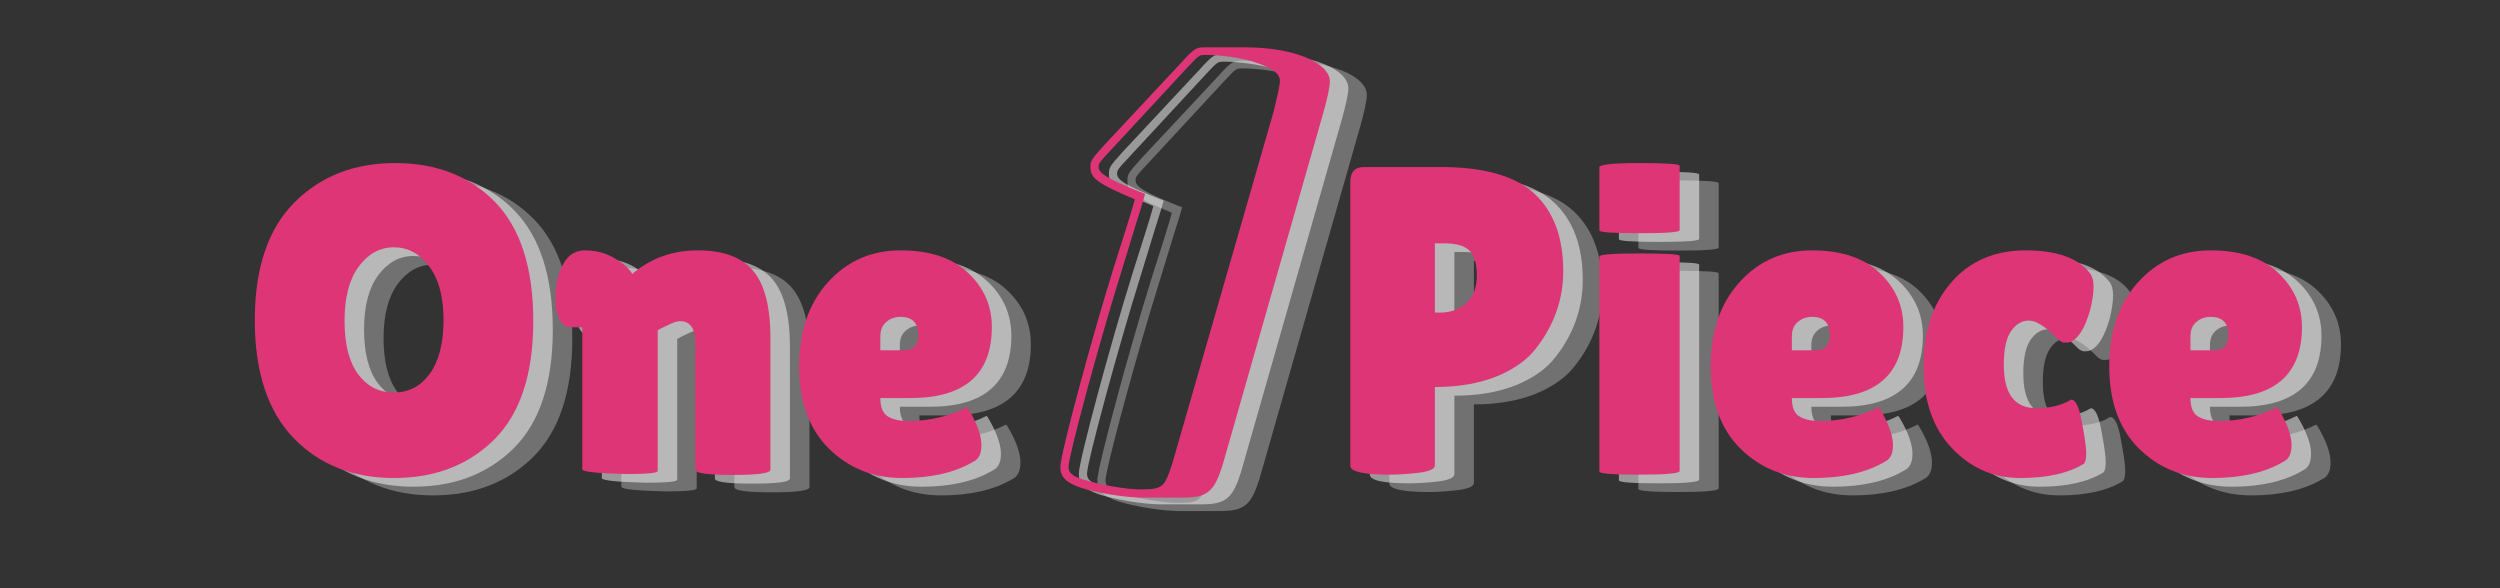 <svg version="1.2" preserveAspectRatio="xMidYMid meet" height="40" viewBox="0 0 127.5 30" zoomAndPan="magnify" width="170" xmlns:xlink="http://www.w3.org/1999/xlink" xmlns="http://www.w3.org/2000/svg"><rect x="0" y="0" width="127.5" height="30" fill="#333333" stroke="none"/><defs><clipPath id="9103306460"><path d="M 12 2 L 120 2 L 120 29.031 L 12 29.031 Z M 12 2"></path></clipPath><clipPath id="d65b27e821"><path d="M 0.266 1 L 107.801 1 L 107.801 27.031 L 0.266 27.031 Z M 0.266 1"></path></clipPath><clipPath id="6402675fdb"><path d="M 0.266 5 L 16 5 L 16 22 L 0.266 22 Z M 0.266 5"></path></clipPath><clipPath id="fc84d1c80f"><path d="M 97 10 L 107.801 10 L 107.801 23 L 97 23 Z M 97 10"></path></clipPath><clipPath id="be0c26d5e3"><rect height="27" y="0" width="108" x="0"></rect></clipPath><clipPath id="46aee960cf"><path d="M 38 0.09 L 59 0.09 L 59 27.031 L 38 27.031 Z M 38 0.09"></path></clipPath><clipPath id="afb8137eed"><path d="M 5 0.09 L 19 0.09 L 19 24 L 5 24 Z M 5 0.09"></path></clipPath><clipPath id="611910ec5a"><path d="M 4 0.09 L 18 0.09 L 18 24 L 4 24 Z M 4 0.09"></path></clipPath><clipPath id="5f11ca445b"><rect height="28" y="0" width="21" x="0"></rect></clipPath><clipPath id="4349523f8b"><rect height="28" y="0" width="108" x="0"></rect></clipPath></defs><g id="32388422af"><g clip-path="url(#9103306460)" clip-rule="nonzero"><g transform="matrix(1,0,0,1,12,2)"><g clip-path="url(#4349523f8b)"><g clip-path="url(#d65b27e821)" clip-rule="nonzero"><g transform="matrix(1,0,0,1,0,1)"><g clip-path="url(#be0c26d5e3)" id="b8ce134919"><g style="fill:#ffffff;fill-opacity:0.302;"><g transform="translate(2.312, 22.046)"><path d="M 7.766 0.219 C 5.672 0.219 3.961 -0.461 2.641 -1.828 C 1.328 -3.203 0.672 -5.203 0.672 -7.828 C 0.672 -10.461 1.336 -12.457 2.672 -13.812 C 4.004 -15.164 5.723 -15.844 7.828 -15.844 C 9.941 -15.844 11.645 -15.176 12.938 -13.844 C 14.227 -12.508 14.875 -10.488 14.875 -7.781 C 14.875 -5.082 14.211 -3.07 12.891 -1.75 C 11.566 -0.438 9.859 0.219 7.766 0.219 Z M 7.766 -11.547 C 7.055 -11.547 6.457 -11.219 5.969 -10.562 C 5.488 -9.906 5.25 -8.984 5.25 -7.797 C 5.25 -6.617 5.477 -5.711 5.938 -5.078 C 6.406 -4.453 7.016 -4.141 7.766 -4.141 C 8.516 -4.141 9.125 -4.457 9.594 -5.094 C 10.062 -5.738 10.297 -6.656 10.297 -7.844 C 10.297 -9.031 10.051 -9.941 9.562 -10.578 C 9.082 -11.223 8.484 -11.547 7.766 -11.547 Z M 7.766 -11.547" style="stroke:none"></path></g></g><g style="fill:#ffffff;fill-opacity:0.302;"><g transform="translate(17.86, 22.046)"><path d="M 5.672 -0.141 C 5.672 -0.035 5.133 0.016 4.062 0.016 C 2.57 -0.023 1.828 -0.102 1.828 -0.219 L 1.828 -7.469 L 1.25 -7.469 C 0.863 -7.469 0.609 -7.797 0.484 -8.453 C 0.461 -8.641 0.453 -8.832 0.453 -9.031 C 0.453 -9.488 0.539 -9.945 0.719 -10.406 C 0.977 -11.062 1.391 -11.391 1.953 -11.391 C 2.523 -11.391 3.035 -11.254 3.484 -10.984 C 3.93 -10.723 4.227 -10.457 4.375 -10.188 C 5.312 -10.988 6.426 -11.391 7.719 -11.391 C 9.02 -11.391 9.961 -11.039 10.547 -10.344 C 11.129 -9.645 11.422 -8.5 11.422 -6.906 L 11.422 -0.203 C 11.422 -0.023 10.781 0.062 9.5 0.062 C 8.227 0.062 7.594 -0.023 7.594 -0.203 L 7.594 -6.656 C 7.594 -7.406 7.332 -7.781 6.812 -7.781 C 6.664 -7.781 6.457 -7.711 6.188 -7.578 C 5.914 -7.453 5.742 -7.363 5.672 -7.312 Z M 5.672 -0.141" style="stroke:none"></path></g></g><g style="fill:#ffffff;fill-opacity:0.302;"><g transform="translate(30.168, 22.046)"><path d="M 9.453 -0.609 C 8.516 -0.055 7.305 0.219 5.828 0.219 C 4.359 0.219 3.113 -0.281 2.094 -1.281 C 1.082 -2.289 0.578 -3.688 0.578 -5.469 C 0.578 -7.25 1.066 -8.68 2.047 -9.766 C 3.023 -10.848 4.258 -11.391 5.75 -11.391 C 7.238 -11.391 8.383 -11.008 9.188 -10.25 C 10 -9.488 10.406 -8.566 10.406 -7.484 C 10.406 -5.066 9.02 -3.859 6.25 -3.859 L 4.719 -3.859 C 4.719 -3.41 4.836 -3.102 5.078 -2.938 C 5.328 -2.77 5.691 -2.688 6.172 -2.688 C 7.211 -2.688 8.203 -2.922 9.141 -3.391 C 9.148 -3.41 9.219 -3.305 9.344 -3.078 C 9.695 -2.441 9.875 -1.898 9.875 -1.453 C 9.875 -1.016 9.734 -0.734 9.453 -0.609 Z M 6.656 -7.062 C 6.656 -7.688 6.352 -8 5.75 -8 C 5.457 -8 5.211 -7.91 5.016 -7.734 C 4.816 -7.566 4.719 -7.32 4.719 -7 L 4.719 -6.297 L 5.922 -6.297 C 6.41 -6.297 6.656 -6.551 6.656 -7.062 Z M 6.656 -7.062" style="stroke:none"></path></g></g><g style="fill:#ffffff;fill-opacity:0.502;"><g transform="translate(1.317, 21.603)"><path d="M 7.766 0.219 C 5.672 0.219 3.961 -0.461 2.641 -1.828 C 1.328 -3.203 0.672 -5.203 0.672 -7.828 C 0.672 -10.461 1.336 -12.457 2.672 -13.812 C 4.004 -15.164 5.723 -15.844 7.828 -15.844 C 9.941 -15.844 11.645 -15.176 12.938 -13.844 C 14.227 -12.508 14.875 -10.488 14.875 -7.781 C 14.875 -5.082 14.211 -3.07 12.891 -1.75 C 11.566 -0.438 9.859 0.219 7.766 0.219 Z M 7.766 -11.547 C 7.055 -11.547 6.457 -11.219 5.969 -10.562 C 5.488 -9.906 5.25 -8.984 5.25 -7.797 C 5.25 -6.617 5.477 -5.711 5.938 -5.078 C 6.406 -4.453 7.016 -4.141 7.766 -4.141 C 8.516 -4.141 9.125 -4.457 9.594 -5.094 C 10.062 -5.738 10.297 -6.656 10.297 -7.844 C 10.297 -9.031 10.051 -9.941 9.562 -10.578 C 9.082 -11.223 8.484 -11.547 7.766 -11.547 Z M 7.766 -11.547" style="stroke:none"></path></g></g><g style="fill:#ffffff;fill-opacity:0.502;"><g transform="translate(16.865, 21.603)"><path d="M 5.672 -0.141 C 5.672 -0.035 5.133 0.016 4.062 0.016 C 2.57 -0.023 1.828 -0.102 1.828 -0.219 L 1.828 -7.469 L 1.25 -7.469 C 0.863 -7.469 0.609 -7.797 0.484 -8.453 C 0.461 -8.641 0.453 -8.832 0.453 -9.031 C 0.453 -9.488 0.539 -9.945 0.719 -10.406 C 0.977 -11.062 1.391 -11.391 1.953 -11.391 C 2.523 -11.391 3.035 -11.254 3.484 -10.984 C 3.93 -10.723 4.227 -10.457 4.375 -10.188 C 5.312 -10.988 6.426 -11.391 7.719 -11.391 C 9.02 -11.391 9.961 -11.039 10.547 -10.344 C 11.129 -9.645 11.422 -8.5 11.422 -6.906 L 11.422 -0.203 C 11.422 -0.023 10.781 0.062 9.5 0.062 C 8.227 0.062 7.594 -0.023 7.594 -0.203 L 7.594 -6.656 C 7.594 -7.406 7.332 -7.781 6.812 -7.781 C 6.664 -7.781 6.457 -7.711 6.188 -7.578 C 5.914 -7.453 5.742 -7.363 5.672 -7.312 Z M 5.672 -0.141" style="stroke:none"></path></g></g><g style="fill:#ffffff;fill-opacity:0.502;"><g transform="translate(29.173, 21.603)"><path d="M 9.453 -0.609 C 8.516 -0.055 7.305 0.219 5.828 0.219 C 4.359 0.219 3.113 -0.281 2.094 -1.281 C 1.082 -2.289 0.578 -3.688 0.578 -5.469 C 0.578 -7.25 1.066 -8.68 2.047 -9.766 C 3.023 -10.848 4.258 -11.391 5.75 -11.391 C 7.238 -11.391 8.383 -11.008 9.188 -10.25 C 10 -9.488 10.406 -8.566 10.406 -7.484 C 10.406 -5.066 9.02 -3.859 6.25 -3.859 L 4.719 -3.859 C 4.719 -3.41 4.836 -3.102 5.078 -2.938 C 5.328 -2.77 5.691 -2.688 6.172 -2.688 C 7.211 -2.688 8.203 -2.922 9.141 -3.391 C 9.148 -3.41 9.219 -3.305 9.344 -3.078 C 9.695 -2.441 9.875 -1.898 9.875 -1.453 C 9.875 -1.016 9.734 -0.734 9.453 -0.609 Z M 6.656 -7.062 C 6.656 -7.688 6.352 -8 5.75 -8 C 5.457 -8 5.211 -7.91 5.016 -7.734 C 4.816 -7.566 4.719 -7.32 4.719 -7 L 4.719 -6.297 L 5.922 -6.297 C 6.41 -6.297 6.656 -6.551 6.656 -7.062 Z M 6.656 -7.062" style="stroke:none"></path></g></g><g clip-path="url(#6402675fdb)" clip-rule="nonzero"><g style="fill:#de3577;fill-opacity:1;"><g transform="translate(0.322, 21.16)"><path d="M 7.766 0.219 C 5.672 0.219 3.961 -0.461 2.641 -1.828 C 1.328 -3.203 0.672 -5.203 0.672 -7.828 C 0.672 -10.461 1.336 -12.457 2.672 -13.812 C 4.004 -15.164 5.723 -15.844 7.828 -15.844 C 9.941 -15.844 11.645 -15.176 12.938 -13.844 C 14.227 -12.508 14.875 -10.488 14.875 -7.781 C 14.875 -5.082 14.211 -3.07 12.891 -1.75 C 11.566 -0.438 9.859 0.219 7.766 0.219 Z M 7.766 -11.547 C 7.055 -11.547 6.457 -11.219 5.969 -10.562 C 5.488 -9.906 5.25 -8.984 5.25 -7.797 C 5.25 -6.617 5.477 -5.711 5.938 -5.078 C 6.406 -4.453 7.016 -4.141 7.766 -4.141 C 8.516 -4.141 9.125 -4.457 9.594 -5.094 C 10.062 -5.738 10.297 -6.656 10.297 -7.844 C 10.297 -9.031 10.051 -9.941 9.562 -10.578 C 9.082 -11.223 8.484 -11.547 7.766 -11.547 Z M 7.766 -11.547" style="stroke:none"></path></g></g></g><g style="fill:#de3577;fill-opacity:1;"><g transform="translate(15.87, 21.16)"><path d="M 5.672 -0.141 C 5.672 -0.035 5.133 0.016 4.062 0.016 C 2.57 -0.023 1.828 -0.102 1.828 -0.219 L 1.828 -7.469 L 1.25 -7.469 C 0.863 -7.469 0.609 -7.797 0.484 -8.453 C 0.461 -8.641 0.453 -8.832 0.453 -9.031 C 0.453 -9.488 0.539 -9.945 0.719 -10.406 C 0.977 -11.062 1.391 -11.391 1.953 -11.391 C 2.523 -11.391 3.035 -11.254 3.484 -10.984 C 3.93 -10.723 4.227 -10.457 4.375 -10.188 C 5.312 -10.988 6.426 -11.391 7.719 -11.391 C 9.02 -11.391 9.961 -11.039 10.547 -10.344 C 11.129 -9.645 11.422 -8.5 11.422 -6.906 L 11.422 -0.203 C 11.422 -0.023 10.781 0.062 9.5 0.062 C 8.227 0.062 7.594 -0.023 7.594 -0.203 L 7.594 -6.656 C 7.594 -7.406 7.332 -7.781 6.812 -7.781 C 6.664 -7.781 6.457 -7.711 6.188 -7.578 C 5.914 -7.453 5.742 -7.363 5.672 -7.312 Z M 5.672 -0.141" style="stroke:none"></path></g></g><g style="fill:#de3577;fill-opacity:1;"><g transform="translate(28.178, 21.16)"><path d="M 9.453 -0.609 C 8.516 -0.055 7.305 0.219 5.828 0.219 C 4.359 0.219 3.113 -0.281 2.094 -1.281 C 1.082 -2.289 0.578 -3.688 0.578 -5.469 C 0.578 -7.25 1.066 -8.68 2.047 -9.766 C 3.023 -10.848 4.258 -11.391 5.75 -11.391 C 7.238 -11.391 8.383 -11.008 9.188 -10.25 C 10 -9.488 10.406 -8.566 10.406 -7.484 C 10.406 -5.066 9.02 -3.859 6.25 -3.859 L 4.719 -3.859 C 4.719 -3.41 4.836 -3.102 5.078 -2.938 C 5.328 -2.77 5.691 -2.688 6.172 -2.688 C 7.211 -2.688 8.203 -2.922 9.141 -3.391 C 9.148 -3.41 9.219 -3.305 9.344 -3.078 C 9.695 -2.441 9.875 -1.898 9.875 -1.453 C 9.875 -1.016 9.734 -0.734 9.453 -0.609 Z M 6.656 -7.062 C 6.656 -7.688 6.352 -8 5.75 -8 C 5.457 -8 5.211 -7.91 5.016 -7.734 C 4.816 -7.566 4.719 -7.32 4.719 -7 L 4.719 -6.297 L 5.922 -6.297 C 6.41 -6.297 6.656 -6.551 6.656 -7.062 Z M 6.656 -7.062" style="stroke:none"></path></g></g><g style="fill:#ffffff;fill-opacity:0.302;"><g transform="translate(41.025, 22.046)"><path d="" style="stroke:none"></path></g></g><g style="fill:#ffffff;fill-opacity:0.302;"><g transform="translate(45.225, 22.046)"><path d="" style="stroke:none"></path></g></g><g style="fill:#ffffff;fill-opacity:0.302;"><g transform="translate(49.424, 22.046)"><path d="" style="stroke:none"></path></g></g><g style="fill:#ffffff;fill-opacity:0.302;"><g transform="translate(53.624, 22.046)"><path d="" style="stroke:none"></path></g></g><g style="fill:#ffffff;fill-opacity:0.502;"><g transform="translate(40.03, 21.603)"><path d="" style="stroke:none"></path></g></g><g style="fill:#ffffff;fill-opacity:0.502;"><g transform="translate(44.23, 21.603)"><path d="" style="stroke:none"></path></g></g><g style="fill:#ffffff;fill-opacity:0.502;"><g transform="translate(48.429, 21.603)"><path d="" style="stroke:none"></path></g></g><g style="fill:#ffffff;fill-opacity:0.502;"><g transform="translate(52.629, 21.603)"><path d="" style="stroke:none"></path></g></g><g style="fill:#de3577;fill-opacity:1;"><g transform="translate(39.035, 21.16)"><path d="" style="stroke:none"></path></g></g><g style="fill:#de3577;fill-opacity:1;"><g transform="translate(43.235, 21.16)"><path d="" style="stroke:none"></path></g></g><g style="fill:#de3577;fill-opacity:1;"><g transform="translate(47.434, 21.16)"><path d="" style="stroke:none"></path></g></g><g style="fill:#de3577;fill-opacity:1;"><g transform="translate(51.634, 21.16)"><path d="" style="stroke:none"></path></g></g><g style="fill:#ffffff;fill-opacity:0.302;"><g transform="translate(57.825, 22.046)"><path d="M 3.062 0.047 C 1.707 0.047 1.031 -0.102 1.031 -0.406 L 1.031 -14.875 C 1.031 -15.383 1.258 -15.641 1.719 -15.641 L 5.656 -15.641 C 7.852 -15.641 9.441 -15.188 10.422 -14.281 C 11.398 -13.375 11.891 -12.055 11.891 -10.328 C 11.891 -8.891 11.426 -7.578 10.5 -6.391 C 10.039 -5.797 9.363 -5.316 8.469 -4.953 C 7.57 -4.598 6.531 -4.422 5.344 -4.422 L 5.344 -0.422 C 5.344 -0.242 5.062 -0.117 4.5 -0.047 C 3.945 0.016 3.469 0.047 3.062 0.047 Z M 5.344 -11.75 L 5.344 -8.219 L 5.625 -8.219 C 6.145 -8.219 6.582 -8.379 6.938 -8.703 C 7.301 -9.035 7.484 -9.5 7.484 -10.094 C 7.484 -10.695 7.359 -11.125 7.109 -11.375 C 6.867 -11.625 6.438 -11.75 5.812 -11.75 Z M 5.344 -11.75" style="stroke:none"></path></g></g><g style="fill:#ffffff;fill-opacity:0.302;"><g transform="translate(70.558, 22.046)"><path d="M 5.094 -0.141 C 5.094 -0.016 4.41 0.047 3.047 0.047 C 1.68 0.047 1 -0.004 1 -0.109 L 1 -11.078 C 1 -11.18 1.68 -11.234 3.047 -11.234 C 4.41 -11.234 5.094 -11.191 5.094 -11.109 Z M 5.094 -12.422 C 5.094 -12.316 4.41 -12.266 3.047 -12.266 C 1.68 -12.266 1 -12.312 1 -12.406 L 1 -15.625 C 1 -15.77 1.68 -15.844 3.047 -15.844 C 4.41 -15.844 5.094 -15.797 5.094 -15.703 Z M 5.094 -12.422" style="stroke:none"></path></g></g><g style="fill:#ffffff;fill-opacity:0.302;"><g transform="translate(76.656, 22.046)"><path d="M 9.453 -0.609 C 8.516 -0.055 7.305 0.219 5.828 0.219 C 4.359 0.219 3.113 -0.281 2.094 -1.281 C 1.082 -2.289 0.578 -3.688 0.578 -5.469 C 0.578 -7.25 1.066 -8.68 2.047 -9.766 C 3.023 -10.848 4.258 -11.391 5.75 -11.391 C 7.238 -11.391 8.383 -11.008 9.188 -10.25 C 10 -9.488 10.406 -8.566 10.406 -7.484 C 10.406 -5.066 9.02 -3.859 6.25 -3.859 L 4.719 -3.859 C 4.719 -3.41 4.836 -3.102 5.078 -2.938 C 5.328 -2.77 5.691 -2.688 6.172 -2.688 C 7.211 -2.688 8.203 -2.922 9.141 -3.391 C 9.148 -3.41 9.219 -3.305 9.344 -3.078 C 9.695 -2.441 9.875 -1.898 9.875 -1.453 C 9.875 -1.016 9.734 -0.734 9.453 -0.609 Z M 6.656 -7.062 C 6.656 -7.688 6.352 -8 5.75 -8 C 5.457 -8 5.211 -7.91 5.016 -7.734 C 4.816 -7.566 4.719 -7.32 4.719 -7 L 4.719 -6.297 L 5.922 -6.297 C 6.41 -6.297 6.656 -6.551 6.656 -7.062 Z M 6.656 -7.062" style="stroke:none"></path></g></g><g style="fill:#ffffff;fill-opacity:0.302;"><g transform="translate(87.512, 22.046)"><path d="M 4.672 -5.547 C 4.672 -4.078 5.223 -3.344 6.328 -3.344 C 7.035 -3.344 7.629 -3.488 8.109 -3.781 C 8.336 -3.781 8.52 -3.395 8.656 -2.625 C 8.801 -1.852 8.875 -1.328 8.875 -1.047 C 8.875 -0.773 8.836 -0.598 8.766 -0.516 C 7.973 -0.023 6.891 0.219 5.516 0.219 C 4.148 0.219 2.984 -0.289 2.016 -1.312 C 1.055 -2.332 0.578 -3.723 0.578 -5.484 C 0.578 -7.254 1.051 -8.68 2 -9.766 C 2.945 -10.848 4.207 -11.391 5.781 -11.391 C 7.352 -11.391 8.441 -11.008 9.047 -10.25 C 9.18 -10.094 9.25 -9.852 9.25 -9.531 C 9.25 -9.207 9.191 -8.816 9.078 -8.359 C 8.805 -7.398 8.453 -6.848 8.016 -6.703 C 7.961 -6.691 7.879 -6.688 7.766 -6.688 C 7.648 -6.688 7.508 -6.773 7.344 -6.953 C 6.77 -7.523 6.305 -7.812 5.953 -7.812 C 5.598 -7.812 5.297 -7.633 5.047 -7.281 C 4.797 -6.926 4.672 -6.348 4.672 -5.547 Z M 4.672 -5.547" style="stroke:none"></path></g></g><g clip-path="url(#fc84d1c80f)" clip-rule="nonzero"><g style="fill:#ffffff;fill-opacity:0.302;"><g transform="translate(96.984, 22.046)"><path d="M 9.453 -0.609 C 8.516 -0.055 7.305 0.219 5.828 0.219 C 4.359 0.219 3.113 -0.281 2.094 -1.281 C 1.082 -2.289 0.578 -3.688 0.578 -5.469 C 0.578 -7.25 1.066 -8.68 2.047 -9.766 C 3.023 -10.848 4.258 -11.391 5.75 -11.391 C 7.238 -11.391 8.383 -11.008 9.188 -10.25 C 10 -9.488 10.406 -8.566 10.406 -7.484 C 10.406 -5.066 9.02 -3.859 6.25 -3.859 L 4.719 -3.859 C 4.719 -3.41 4.836 -3.102 5.078 -2.938 C 5.328 -2.77 5.691 -2.688 6.172 -2.688 C 7.211 -2.688 8.203 -2.922 9.141 -3.391 C 9.148 -3.41 9.219 -3.305 9.344 -3.078 C 9.695 -2.441 9.875 -1.898 9.875 -1.453 C 9.875 -1.016 9.734 -0.734 9.453 -0.609 Z M 6.656 -7.062 C 6.656 -7.688 6.352 -8 5.75 -8 C 5.457 -8 5.211 -7.91 5.016 -7.734 C 4.816 -7.566 4.719 -7.32 4.719 -7 L 4.719 -6.297 L 5.922 -6.297 C 6.41 -6.297 6.656 -6.551 6.656 -7.062 Z M 6.656 -7.062" style="stroke:none"></path></g></g></g><g style="fill:#ffffff;fill-opacity:0.502;"><g transform="translate(56.83, 21.603)"><path d="M 3.062 0.047 C 1.707 0.047 1.031 -0.102 1.031 -0.406 L 1.031 -14.875 C 1.031 -15.383 1.258 -15.641 1.719 -15.641 L 5.656 -15.641 C 7.852 -15.641 9.441 -15.188 10.422 -14.281 C 11.398 -13.375 11.891 -12.055 11.891 -10.328 C 11.891 -8.891 11.426 -7.578 10.5 -6.391 C 10.039 -5.797 9.363 -5.316 8.469 -4.953 C 7.57 -4.598 6.531 -4.422 5.344 -4.422 L 5.344 -0.422 C 5.344 -0.242 5.062 -0.117 4.5 -0.047 C 3.945 0.016 3.469 0.047 3.062 0.047 Z M 5.344 -11.75 L 5.344 -8.219 L 5.625 -8.219 C 6.145 -8.219 6.582 -8.379 6.938 -8.703 C 7.301 -9.035 7.484 -9.5 7.484 -10.094 C 7.484 -10.695 7.359 -11.125 7.109 -11.375 C 6.867 -11.625 6.438 -11.75 5.812 -11.75 Z M 5.344 -11.75" style="stroke:none"></path></g></g><g style="fill:#ffffff;fill-opacity:0.502;"><g transform="translate(69.563, 21.603)"><path d="M 5.094 -0.141 C 5.094 -0.016 4.41 0.047 3.047 0.047 C 1.68 0.047 1 -0.004 1 -0.109 L 1 -11.078 C 1 -11.18 1.68 -11.234 3.047 -11.234 C 4.41 -11.234 5.094 -11.191 5.094 -11.109 Z M 5.094 -12.422 C 5.094 -12.316 4.41 -12.266 3.047 -12.266 C 1.68 -12.266 1 -12.312 1 -12.406 L 1 -15.625 C 1 -15.77 1.68 -15.844 3.047 -15.844 C 4.41 -15.844 5.094 -15.797 5.094 -15.703 Z M 5.094 -12.422" style="stroke:none"></path></g></g><g style="fill:#ffffff;fill-opacity:0.502;"><g transform="translate(75.661, 21.603)"><path d="M 9.453 -0.609 C 8.516 -0.055 7.305 0.219 5.828 0.219 C 4.359 0.219 3.113 -0.281 2.094 -1.281 C 1.082 -2.289 0.578 -3.688 0.578 -5.469 C 0.578 -7.25 1.066 -8.68 2.047 -9.766 C 3.023 -10.848 4.258 -11.391 5.75 -11.391 C 7.238 -11.391 8.383 -11.008 9.188 -10.25 C 10 -9.488 10.406 -8.566 10.406 -7.484 C 10.406 -5.066 9.02 -3.859 6.25 -3.859 L 4.719 -3.859 C 4.719 -3.41 4.836 -3.102 5.078 -2.938 C 5.328 -2.77 5.691 -2.688 6.172 -2.688 C 7.211 -2.688 8.203 -2.922 9.141 -3.391 C 9.148 -3.41 9.219 -3.305 9.344 -3.078 C 9.695 -2.441 9.875 -1.898 9.875 -1.453 C 9.875 -1.016 9.734 -0.734 9.453 -0.609 Z M 6.656 -7.062 C 6.656 -7.688 6.352 -8 5.75 -8 C 5.457 -8 5.211 -7.91 5.016 -7.734 C 4.816 -7.566 4.719 -7.32 4.719 -7 L 4.719 -6.297 L 5.922 -6.297 C 6.41 -6.297 6.656 -6.551 6.656 -7.062 Z M 6.656 -7.062" style="stroke:none"></path></g></g><g style="fill:#ffffff;fill-opacity:0.502;"><g transform="translate(86.517, 21.603)"><path d="M 4.672 -5.547 C 4.672 -4.078 5.223 -3.344 6.328 -3.344 C 7.035 -3.344 7.629 -3.488 8.109 -3.781 C 8.336 -3.781 8.52 -3.395 8.656 -2.625 C 8.801 -1.852 8.875 -1.328 8.875 -1.047 C 8.875 -0.773 8.836 -0.598 8.766 -0.516 C 7.973 -0.023 6.891 0.219 5.516 0.219 C 4.148 0.219 2.984 -0.289 2.016 -1.312 C 1.055 -2.332 0.578 -3.723 0.578 -5.484 C 0.578 -7.254 1.051 -8.68 2 -9.766 C 2.945 -10.848 4.207 -11.391 5.781 -11.391 C 7.352 -11.391 8.441 -11.008 9.047 -10.25 C 9.18 -10.094 9.25 -9.852 9.25 -9.531 C 9.25 -9.207 9.191 -8.816 9.078 -8.359 C 8.805 -7.398 8.453 -6.848 8.016 -6.703 C 7.961 -6.691 7.879 -6.688 7.766 -6.688 C 7.648 -6.688 7.508 -6.773 7.344 -6.953 C 6.77 -7.523 6.305 -7.812 5.953 -7.812 C 5.598 -7.812 5.297 -7.633 5.047 -7.281 C 4.797 -6.926 4.672 -6.348 4.672 -5.547 Z M 4.672 -5.547" style="stroke:none"></path></g></g><g style="fill:#ffffff;fill-opacity:0.502;"><g transform="translate(95.989, 21.603)"><path d="M 9.453 -0.609 C 8.516 -0.055 7.305 0.219 5.828 0.219 C 4.359 0.219 3.113 -0.281 2.094 -1.281 C 1.082 -2.289 0.578 -3.688 0.578 -5.469 C 0.578 -7.25 1.066 -8.68 2.047 -9.766 C 3.023 -10.848 4.258 -11.391 5.75 -11.391 C 7.238 -11.391 8.383 -11.008 9.188 -10.25 C 10 -9.488 10.406 -8.566 10.406 -7.484 C 10.406 -5.066 9.02 -3.859 6.25 -3.859 L 4.719 -3.859 C 4.719 -3.41 4.836 -3.102 5.078 -2.938 C 5.328 -2.77 5.691 -2.688 6.172 -2.688 C 7.211 -2.688 8.203 -2.922 9.141 -3.391 C 9.148 -3.41 9.219 -3.305 9.344 -3.078 C 9.695 -2.441 9.875 -1.898 9.875 -1.453 C 9.875 -1.016 9.734 -0.734 9.453 -0.609 Z M 6.656 -7.062 C 6.656 -7.688 6.352 -8 5.75 -8 C 5.457 -8 5.211 -7.91 5.016 -7.734 C 4.816 -7.566 4.719 -7.32 4.719 -7 L 4.719 -6.297 L 5.922 -6.297 C 6.41 -6.297 6.656 -6.551 6.656 -7.062 Z M 6.656 -7.062" style="stroke:none"></path></g></g><g style="fill:#de3577;fill-opacity:1;"><g transform="translate(55.835, 21.16)"><path d="M 3.062 0.047 C 1.707 0.047 1.031 -0.102 1.031 -0.406 L 1.031 -14.875 C 1.031 -15.383 1.258 -15.641 1.719 -15.641 L 5.656 -15.641 C 7.852 -15.641 9.441 -15.188 10.422 -14.281 C 11.398 -13.375 11.891 -12.055 11.891 -10.328 C 11.891 -8.891 11.426 -7.578 10.5 -6.391 C 10.039 -5.797 9.363 -5.316 8.469 -4.953 C 7.57 -4.598 6.531 -4.422 5.344 -4.422 L 5.344 -0.422 C 5.344 -0.242 5.062 -0.117 4.5 -0.047 C 3.945 0.016 3.469 0.047 3.062 0.047 Z M 5.344 -11.75 L 5.344 -8.219 L 5.625 -8.219 C 6.145 -8.219 6.582 -8.379 6.938 -8.703 C 7.301 -9.035 7.484 -9.5 7.484 -10.094 C 7.484 -10.695 7.359 -11.125 7.109 -11.375 C 6.867 -11.625 6.438 -11.75 5.812 -11.75 Z M 5.344 -11.75" style="stroke:none"></path></g></g><g style="fill:#de3577;fill-opacity:1;"><g transform="translate(68.568, 21.16)"><path d="M 5.094 -0.141 C 5.094 -0.016 4.41 0.047 3.047 0.047 C 1.68 0.047 1 -0.004 1 -0.109 L 1 -11.078 C 1 -11.18 1.68 -11.234 3.047 -11.234 C 4.41 -11.234 5.094 -11.191 5.094 -11.109 Z M 5.094 -12.422 C 5.094 -12.316 4.41 -12.266 3.047 -12.266 C 1.68 -12.266 1 -12.312 1 -12.406 L 1 -15.625 C 1 -15.77 1.68 -15.844 3.047 -15.844 C 4.41 -15.844 5.094 -15.797 5.094 -15.703 Z M 5.094 -12.422" style="stroke:none"></path></g></g><g style="fill:#de3577;fill-opacity:1;"><g transform="translate(74.666, 21.16)"><path d="M 9.453 -0.609 C 8.516 -0.055 7.305 0.219 5.828 0.219 C 4.359 0.219 3.113 -0.281 2.094 -1.281 C 1.082 -2.289 0.578 -3.688 0.578 -5.469 C 0.578 -7.25 1.066 -8.68 2.047 -9.766 C 3.023 -10.848 4.258 -11.391 5.75 -11.391 C 7.238 -11.391 8.383 -11.008 9.188 -10.25 C 10 -9.488 10.406 -8.566 10.406 -7.484 C 10.406 -5.066 9.02 -3.859 6.25 -3.859 L 4.719 -3.859 C 4.719 -3.41 4.836 -3.102 5.078 -2.938 C 5.328 -2.77 5.691 -2.688 6.172 -2.688 C 7.211 -2.688 8.203 -2.922 9.141 -3.391 C 9.148 -3.41 9.219 -3.305 9.344 -3.078 C 9.695 -2.441 9.875 -1.898 9.875 -1.453 C 9.875 -1.016 9.734 -0.734 9.453 -0.609 Z M 6.656 -7.062 C 6.656 -7.688 6.352 -8 5.75 -8 C 5.457 -8 5.211 -7.91 5.016 -7.734 C 4.816 -7.566 4.719 -7.32 4.719 -7 L 4.719 -6.297 L 5.922 -6.297 C 6.41 -6.297 6.656 -6.551 6.656 -7.062 Z M 6.656 -7.062" style="stroke:none"></path></g></g><g style="fill:#de3577;fill-opacity:1;"><g transform="translate(85.522, 21.16)"><path d="M 4.672 -5.547 C 4.672 -4.078 5.223 -3.344 6.328 -3.344 C 7.035 -3.344 7.629 -3.488 8.109 -3.781 C 8.336 -3.781 8.52 -3.395 8.656 -2.625 C 8.801 -1.852 8.875 -1.328 8.875 -1.047 C 8.875 -0.773 8.836 -0.598 8.766 -0.516 C 7.973 -0.023 6.891 0.219 5.516 0.219 C 4.148 0.219 2.984 -0.289 2.016 -1.312 C 1.055 -2.332 0.578 -3.723 0.578 -5.484 C 0.578 -7.254 1.051 -8.68 2 -9.766 C 2.945 -10.848 4.207 -11.391 5.781 -11.391 C 7.352 -11.391 8.441 -11.008 9.047 -10.25 C 9.18 -10.094 9.25 -9.852 9.25 -9.531 C 9.25 -9.207 9.191 -8.816 9.078 -8.359 C 8.805 -7.398 8.453 -6.848 8.016 -6.703 C 7.961 -6.691 7.879 -6.688 7.766 -6.688 C 7.648 -6.688 7.508 -6.773 7.344 -6.953 C 6.77 -7.523 6.305 -7.812 5.953 -7.812 C 5.598 -7.812 5.297 -7.633 5.047 -7.281 C 4.797 -6.926 4.672 -6.348 4.672 -5.547 Z M 4.672 -5.547" style="stroke:none"></path></g></g><g style="fill:#de3577;fill-opacity:1;"><g transform="translate(94.994, 21.16)"><path d="M 9.453 -0.609 C 8.516 -0.055 7.305 0.219 5.828 0.219 C 4.359 0.219 3.113 -0.281 2.094 -1.281 C 1.082 -2.289 0.578 -3.688 0.578 -5.469 C 0.578 -7.25 1.066 -8.68 2.047 -9.766 C 3.023 -10.848 4.258 -11.391 5.75 -11.391 C 7.238 -11.391 8.383 -11.008 9.188 -10.25 C 10 -9.488 10.406 -8.566 10.406 -7.484 C 10.406 -5.066 9.02 -3.859 6.25 -3.859 L 4.719 -3.859 C 4.719 -3.41 4.836 -3.102 5.078 -2.938 C 5.328 -2.77 5.691 -2.688 6.172 -2.688 C 7.211 -2.688 8.203 -2.922 9.141 -3.391 C 9.148 -3.41 9.219 -3.305 9.344 -3.078 C 9.695 -2.441 9.875 -1.898 9.875 -1.453 C 9.875 -1.016 9.734 -0.734 9.453 -0.609 Z M 6.656 -7.062 C 6.656 -7.688 6.352 -8 5.75 -8 C 5.457 -8 5.211 -7.91 5.016 -7.734 C 4.816 -7.566 4.719 -7.32 4.719 -7 L 4.719 -6.297 L 5.922 -6.297 C 6.41 -6.297 6.656 -6.551 6.656 -7.062 Z M 6.656 -7.062" style="stroke:none"></path></g></g></g></g></g><g clip-path="url(#46aee960cf)" clip-rule="nonzero"><g transform="matrix(1,0,0,1,38,0)"><g clip-path="url(#5f11ca445b)" id="3902fad1c2"><g style="fill:#ffffff;fill-opacity:0.302;"><g transform="translate(2.158, 24.274)"><path d="M 8.129 -15.703 L 7.852 -15.809 C 6.211 -16.469 5.758 -16.75 5.758 -17.062 C 5.758 -17.238 5.758 -17.273 6.387 -17.938 L 10.328 -22.191 C 10.887 -22.785 10.887 -22.785 11.234 -22.785 C 11.934 -22.785 13.016 -22.648 13.645 -22.438 C 14.621 -22.125 15.004 -21.844 15.004 -21.461 C 15.004 -21.215 14.863 -20.656 14.691 -19.926 L 9.527 -1.988 C 9.109 -0.699 9.039 -0.629 7.852 -0.629 C 7.223 -0.629 5.969 -0.836 5.27 -1.047 C 4.465 -1.258 4.223 -1.43 4.223 -1.781 C 4.223 -2.34 5.828 -8.27 6.98 -11.934 C 7.676 -14.203 7.852 -14.797 7.992 -15.215 Z M 7.539 -15.18 C 7.434 -14.797 7.082 -13.68 6.559 -12.039 C 5.41 -8.375 3.805 -2.406 3.805 -1.781 C 3.805 -1.258 4.082 -0.977 4.887 -0.699 C 5.688 -0.453 7.082 -0.211 7.957 -0.211 L 10.086 -0.211 C 11.305 -0.211 11.656 -0.523 12.074 -1.848 L 17.203 -19.785 C 17.414 -20.52 17.551 -21.145 17.551 -21.426 C 17.551 -22.402 15.668 -23.172 13.262 -23.172 L 11.133 -23.172 C 10.746 -23.172 10.609 -23.102 10.016 -22.438 L 6.07 -18.215 C 5.375 -17.449 5.34 -17.379 5.34 -17.062 C 5.34 -16.504 5.688 -16.227 7.605 -15.422 Z M 7.539 -15.18" style="stroke:none"></path></g></g><g clip-path="url(#afb8137eed)" clip-rule="nonzero"><g style="fill:#ffffff;fill-opacity:0.502;"><g transform="translate(1.215, 23.931)"><path d="M 8.129 -15.703 L 7.852 -15.809 C 6.211 -16.469 5.758 -16.75 5.758 -17.062 C 5.758 -17.238 5.758 -17.273 6.387 -17.938 L 10.328 -22.191 C 10.887 -22.785 10.887 -22.785 11.234 -22.785 C 11.934 -22.785 13.016 -22.648 13.645 -22.438 C 14.621 -22.125 15.004 -21.844 15.004 -21.461 C 15.004 -21.215 14.863 -20.656 14.691 -19.926 L 9.527 -1.988 C 9.109 -0.699 9.039 -0.629 7.852 -0.629 C 7.223 -0.629 5.969 -0.836 5.27 -1.047 C 4.465 -1.258 4.223 -1.43 4.223 -1.781 C 4.223 -2.34 5.828 -8.27 6.98 -11.934 C 7.676 -14.203 7.852 -14.797 7.992 -15.215 Z M 7.539 -15.18 C 7.434 -14.797 7.082 -13.68 6.559 -12.039 C 5.41 -8.375 3.805 -2.406 3.805 -1.781 C 3.805 -1.258 4.082 -0.977 4.887 -0.699 C 5.688 -0.453 7.082 -0.211 7.957 -0.211 L 10.086 -0.211 C 11.305 -0.211 11.656 -0.523 12.074 -1.848 L 17.203 -19.785 C 17.414 -20.52 17.551 -21.145 17.551 -21.426 C 17.551 -22.402 15.668 -23.172 13.262 -23.172 L 11.133 -23.172 C 10.746 -23.172 10.609 -23.102 10.016 -22.438 L 6.07 -18.215 C 5.375 -17.449 5.34 -17.379 5.34 -17.062 C 5.34 -16.504 5.688 -16.227 7.605 -15.422 Z M 7.539 -15.18" style="stroke:none"></path></g></g></g><g clip-path="url(#611910ec5a)" clip-rule="nonzero"><g style="fill:#de3577;fill-opacity:1;"><g transform="translate(0.272, 23.587)"><path d="M 8.129 -15.703 L 7.852 -15.809 C 6.211 -16.469 5.758 -16.75 5.758 -17.062 C 5.758 -17.238 5.758 -17.273 6.387 -17.938 L 10.328 -22.191 C 10.887 -22.785 10.887 -22.785 11.234 -22.785 C 11.934 -22.785 13.016 -22.648 13.645 -22.438 C 14.621 -22.125 15.004 -21.844 15.004 -21.461 C 15.004 -21.215 14.863 -20.656 14.691 -19.926 L 9.527 -1.988 C 9.109 -0.699 9.039 -0.629 7.852 -0.629 C 7.223 -0.629 5.969 -0.836 5.27 -1.047 C 4.465 -1.258 4.223 -1.43 4.223 -1.781 C 4.223 -2.34 5.828 -8.27 6.98 -11.934 C 7.676 -14.203 7.852 -14.797 7.992 -15.215 Z M 7.539 -15.18 C 7.434 -14.797 7.082 -13.68 6.559 -12.039 C 5.41 -8.375 3.805 -2.406 3.805 -1.781 C 3.805 -1.258 4.082 -0.977 4.887 -0.699 C 5.688 -0.453 7.082 -0.211 7.957 -0.211 L 10.086 -0.211 C 11.305 -0.211 11.656 -0.523 12.074 -1.848 L 17.203 -19.785 C 17.414 -20.52 17.551 -21.145 17.551 -21.426 C 17.551 -22.402 15.668 -23.172 13.262 -23.172 L 11.133 -23.172 C 10.746 -23.172 10.609 -23.102 10.016 -22.438 L 6.07 -18.215 C 5.375 -17.449 5.34 -17.379 5.34 -17.062 C 5.34 -16.504 5.688 -16.227 7.605 -15.422 Z M 7.539 -15.18" style="stroke:none"></path></g></g></g></g></g></g></g></g></g></g></svg>